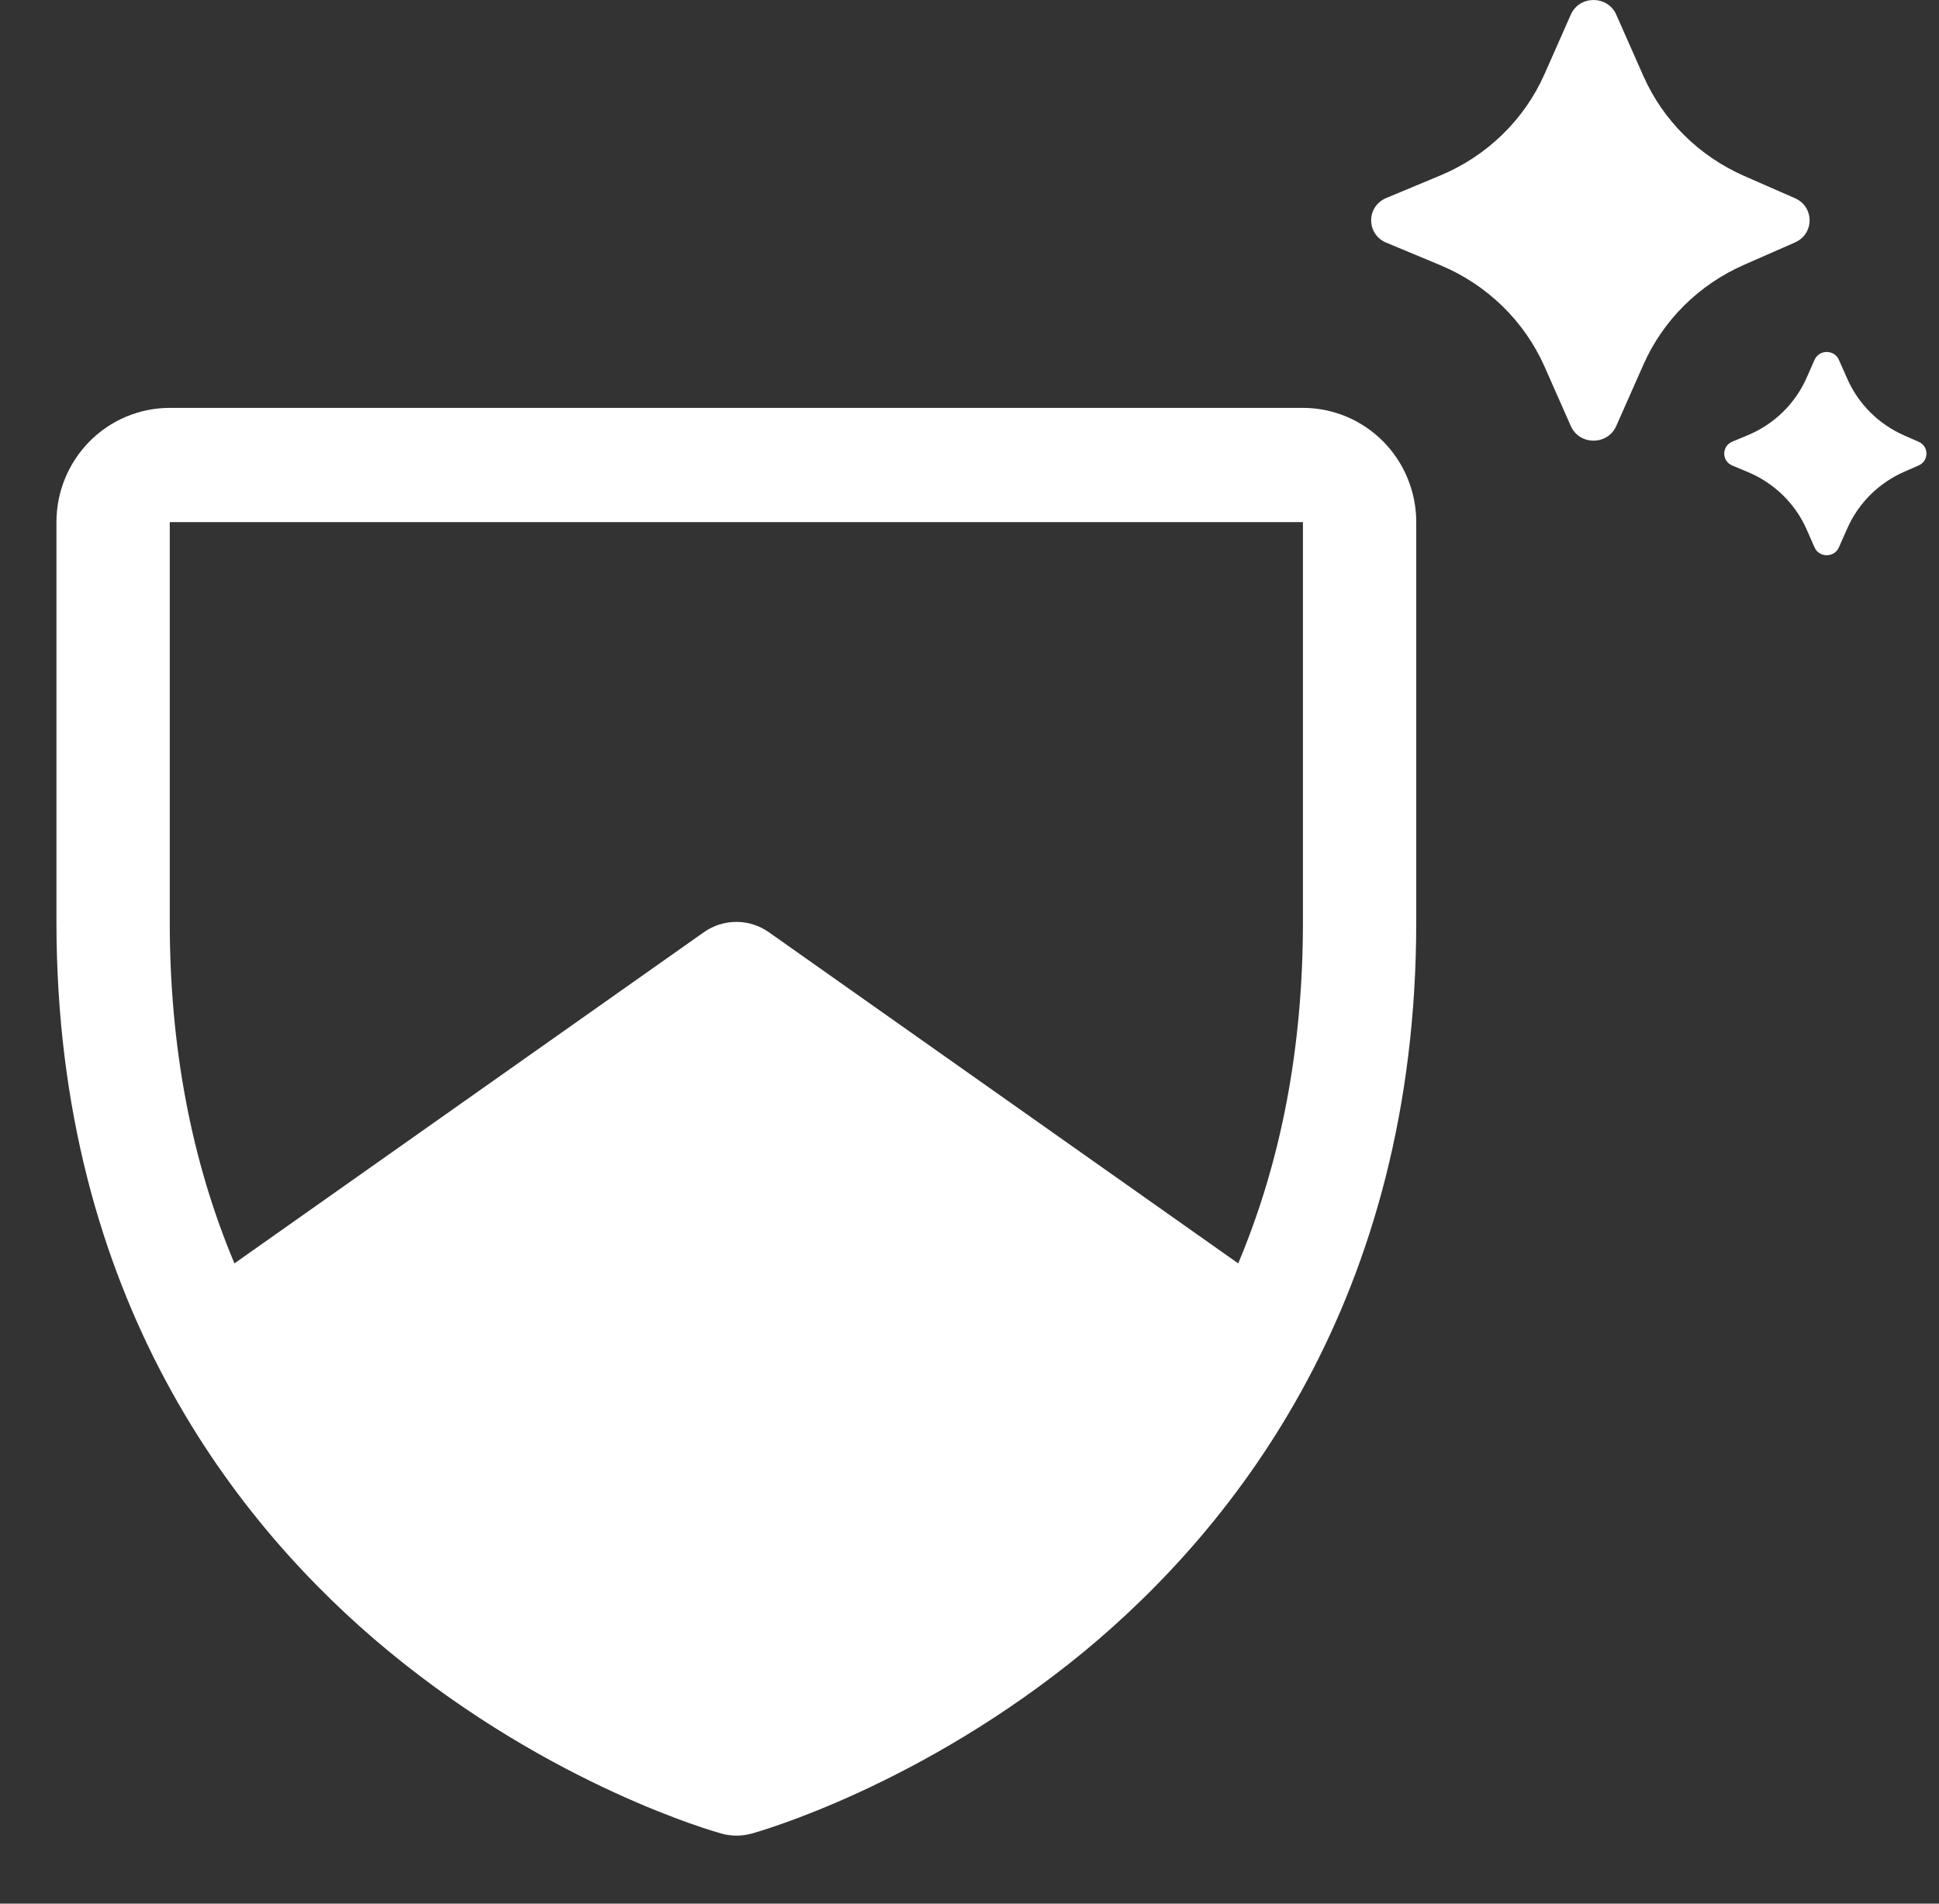 <svg width="55" height="54" viewBox="0 0 55 54" fill="none" xmlns="http://www.w3.org/2000/svg">
<rect x="0" y="0" width="55" height="54" fill="#333333" stroke="none"/>
<g clip-path="url(#clip0_721_23649)">
<path d="M36.958 11.57H4.815C3.963 11.57 3.145 11.912 2.543 12.519C1.94 13.127 1.601 13.951 1.601 14.81V26.15C1.601 36.826 6.728 43.296 11.029 46.844C15.662 50.663 20.27 51.959 20.471 52.014C20.747 52.089 21.038 52.089 21.315 52.014C21.516 51.959 26.118 50.663 30.757 46.844C35.046 43.296 40.172 36.826 40.172 26.15V14.81C40.172 13.951 39.834 13.127 39.231 12.519C38.628 11.912 37.811 11.57 36.958 11.57ZM36.958 26.15C36.958 29.702 36.346 32.931 35.122 35.838L21.809 26.444C21.539 26.253 21.217 26.151 20.887 26.151C20.557 26.151 20.235 26.253 19.965 26.444L6.65 35.838C5.43 32.938 4.815 29.702 4.815 26.15V14.81H36.958V26.15Z" fill="white"/>
<path d="M50.914 6.878L49.474 7.51C48.192 8.072 47.171 9.084 46.614 10.347L45.845 12.085C45.601 12.638 44.8 12.638 44.556 12.085L43.812 10.401C43.239 9.106 42.181 8.076 40.856 7.523L39.321 6.883C38.751 6.646 38.751 5.855 39.321 5.617L40.856 4.977C42.181 4.425 43.239 3.394 43.812 2.099L44.556 0.415C44.8 -0.138 45.601 -0.138 45.845 0.415L46.614 2.154C47.171 3.416 48.192 4.428 49.474 4.991L50.914 5.622C51.468 5.865 51.468 6.635 50.914 6.878ZM54.421 13.204L54.016 13.381C53.293 13.698 52.718 14.269 52.403 14.98L52.16 15.528C52.03 15.824 51.601 15.824 51.47 15.528L51.242 15.011C50.919 14.281 50.322 13.7 49.575 13.389L49.137 13.206C48.832 13.079 48.832 12.655 49.137 12.528L49.575 12.346C50.322 12.034 50.919 11.454 51.242 10.723L51.47 10.207C51.601 9.91 52.03 9.91 52.16 10.207L52.403 10.754C52.718 11.466 53.293 12.036 54.016 12.353L54.421 12.531C54.718 12.661 54.718 13.074 54.421 13.204Z" fill="white"/>
</g>
<defs>
<clipPath id="clip0_721_23649">
<rect width="54" height="54" fill="white" transform="translate(0.643)"/>
</clipPath>
</defs>
</svg>
